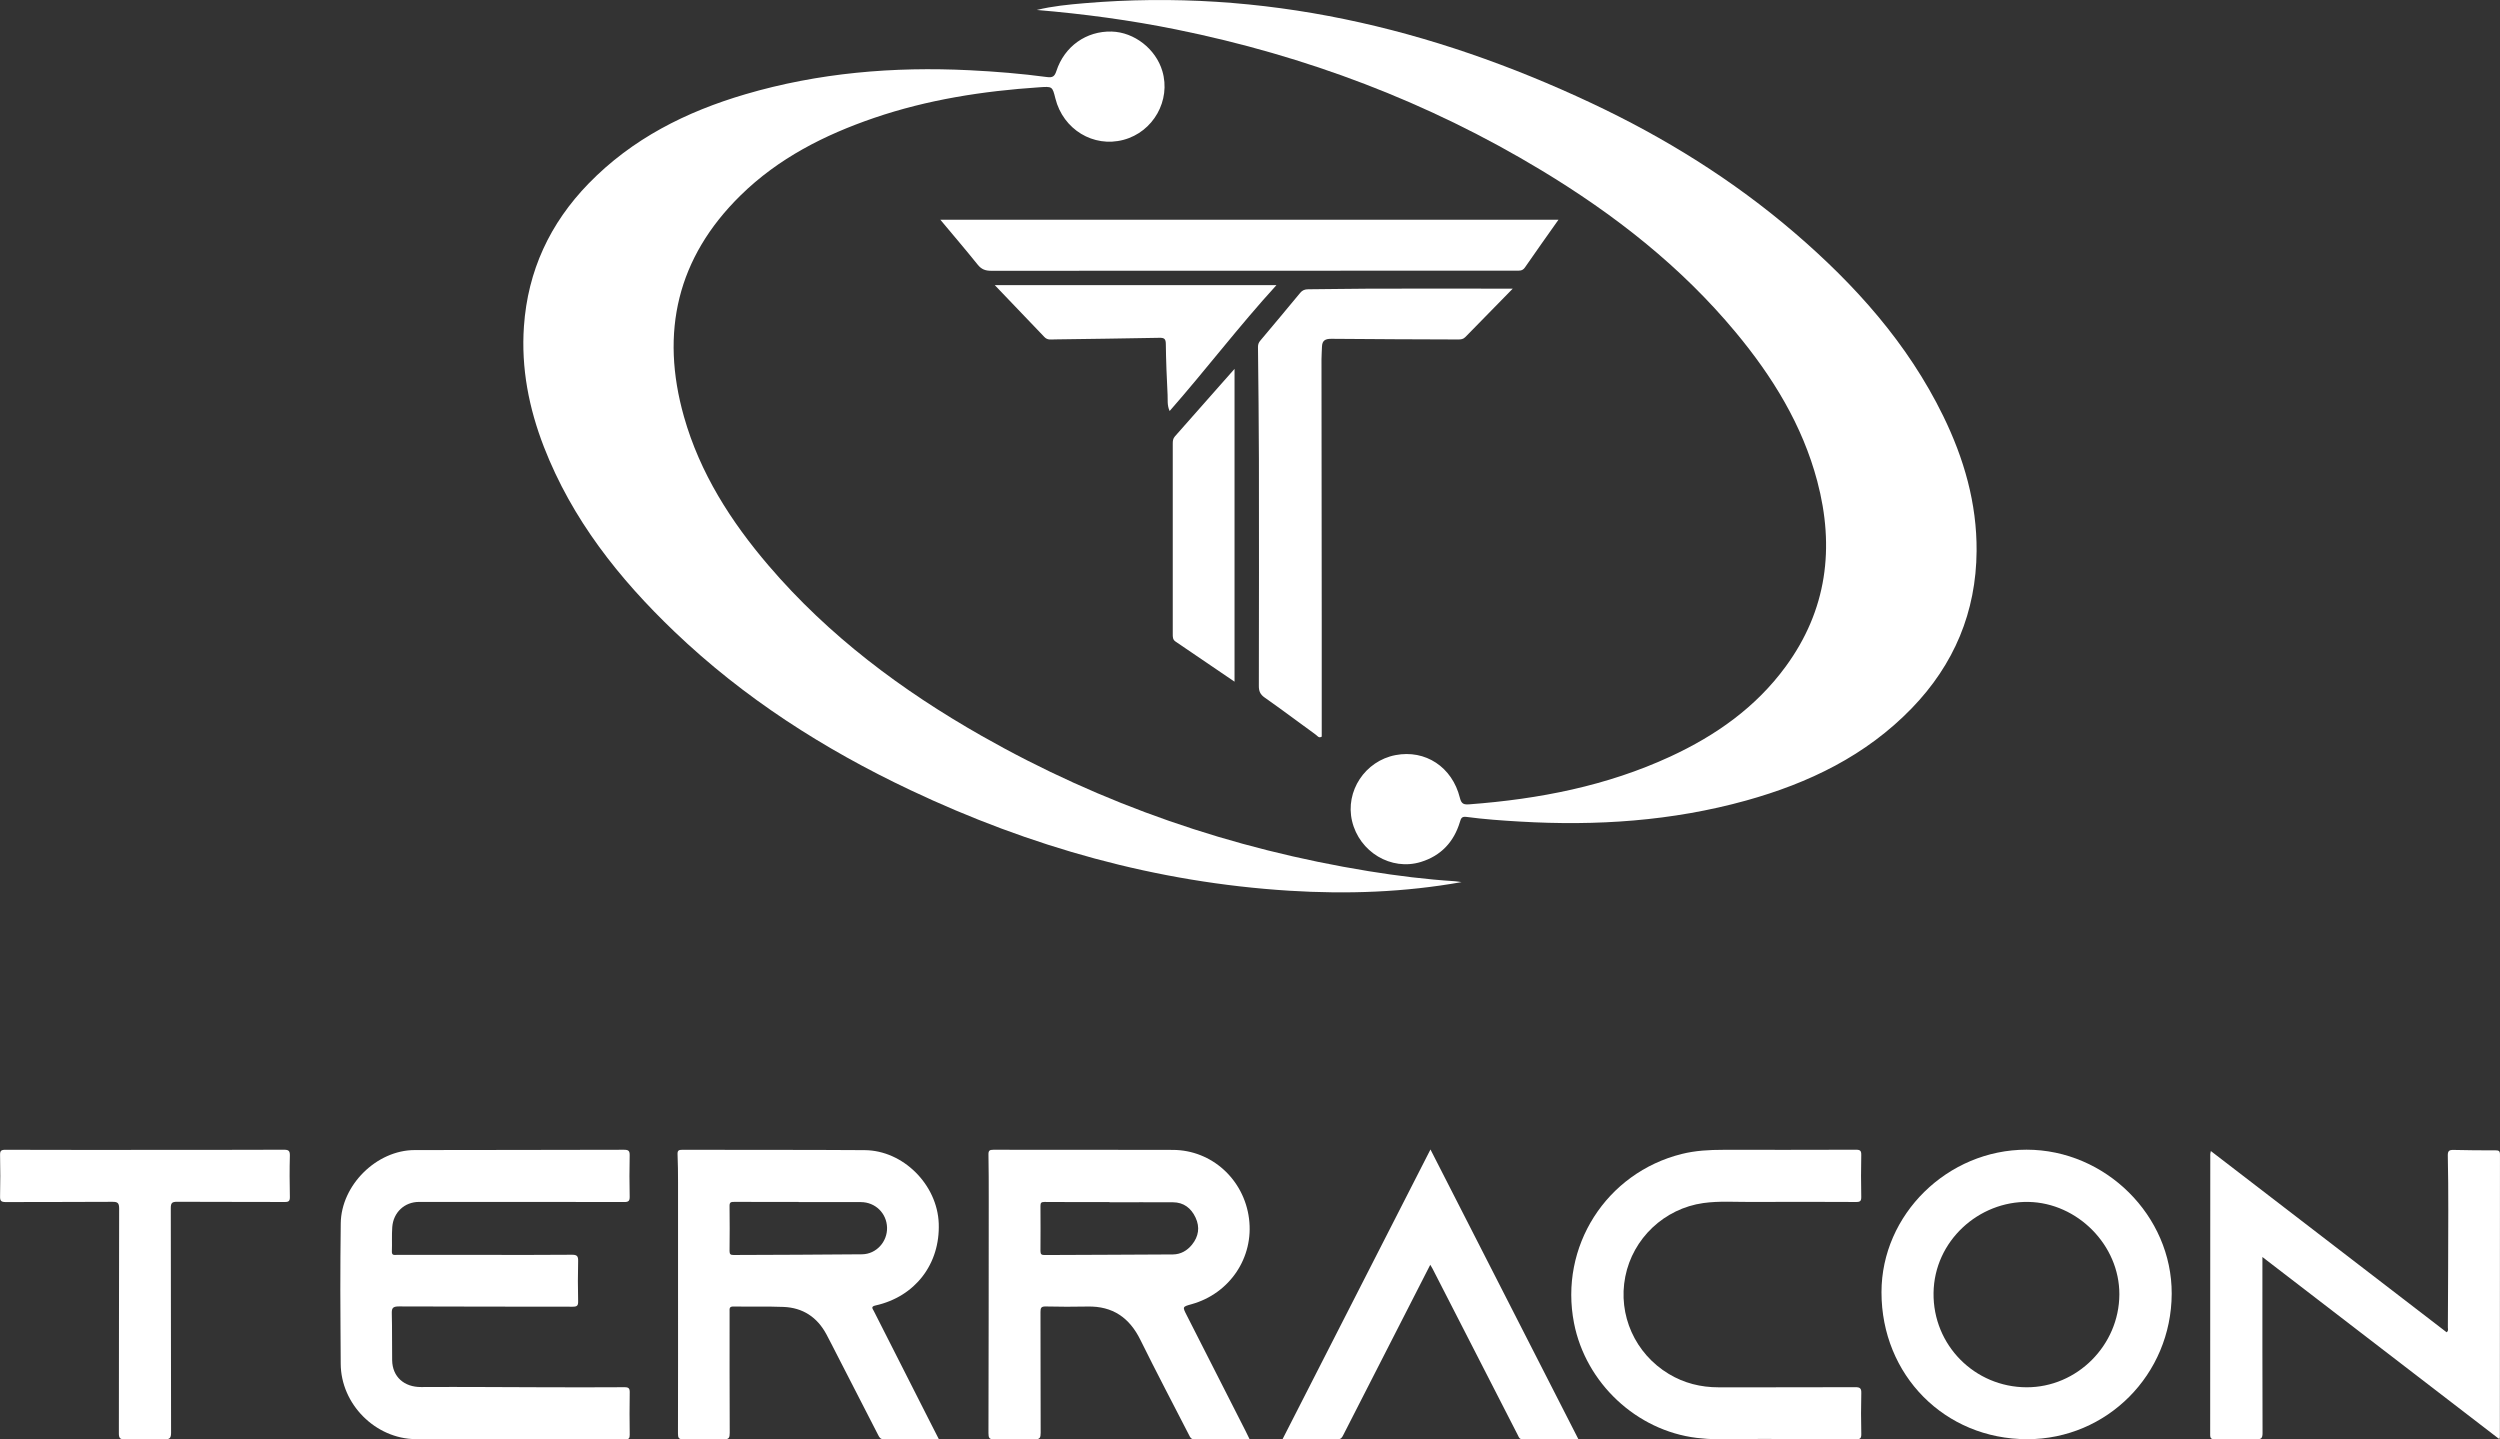 <?xml version="1.0" encoding="UTF-8"?>
<svg id="Layer_1" xmlns="http://www.w3.org/2000/svg" version="1.1" viewBox="0 0 720.76 415">
  <rect x="0" y="0" width="720.76" height="415" fill="#333333" stroke="none"/>
  <!-- Generator: Adobe Illustrator 29.0.1, SVG Export Plug-In . SVG Version: 2.1.0 Build 192)  -->
  <defs>
    <style>
      .st0 {
        fill: #fff;
      }
    </style>
  </defs>
  <g>
    <path class="st0" d="M149.23,414.92c-9.78,0-19.55.04-29.33-.01-11.68-.07-21.63-10.11-21.67-21.75-.02-7.08-.11-14.17-.11-21.25,0-6.41.04-12.83.12-19.24.14-10.99,10.32-21.08,21.3-21.1,20.12-.04,40.24-.03,60.35-.09,1.3,0,1.68.3,1.65,1.63-.09,3.96-.09,7.92,0,11.88.03,1.27-.34,1.56-1.58,1.56-16.76-.04-33.53-.03-50.29-.03-2.96,0-5.92,0-8.88,0-4.13,0-7.39,2.99-7.7,7.26-.17,2.33-.02,4.68-.11,7.02-.05,1.23.75.99,1.43.99,8.49,0,16.99,0,25.48,0,8.33,0,16.65.04,24.98-.04,1.53-.02,1.85.44,1.81,1.87-.1,3.85-.09,7.7,0,11.55.03,1.27-.32,1.56-1.57,1.56-16.71-.04-33.42,0-50.13-.08-1.78,0-2.07.52-2.02,2.11.12,4.46.03,8.92.1,13.39.07,4.82,3.49,7.77,8.34,7.74,12.24-.07,24.47.04,36.71.07,7.32.01,14.63.03,21.95-.02,1.17,0,1.51.31,1.49,1.49-.07,4.07-.06,8.15,0,12.22.01,1.03-.25,1.32-1.3,1.31-4.08-.06-8.16-.03-12.24-.03-6.26,0-12.51,0-18.77,0Z"/>
    <path class="st0" d="M360.28,414.92c-5.5,0-10.75-.02-16,.02-.88,0-1.13-.53-1.43-1.13-4.7-9.16-9.51-18.27-14.06-27.5-3.16-6.42-7.99-9.78-15.23-9.63-4.02.08-8.05.08-12.07-.02-1.35-.03-1.51.45-1.51,1.61.04,11.6,0,23.21.05,34.81,0,1.39-.22,1.93-1.79,1.88-3.85-.14-7.71-.12-11.57,0-1.47.05-1.69-.45-1.69-1.78.06-22.48.07-44.96.08-67.45,0-4.29,0-8.59-.08-12.88-.02-1.11.31-1.37,1.39-1.37,17.27.03,34.54-.02,51.8.04,11.18.04,20.49,8.51,21.93,19.81,1.44,11.21-5.56,21.62-16.58,24.68-2.61.73-2.63.73-1.43,3.09,5.67,11.16,11.36,22.32,17.03,33.49.35.69.68,1.38,1.14,2.33ZM319.87,346.61s0-.03,0-.05c-6.25,0-12.51.02-18.76-.03-.92,0-1.14.26-1.14,1.12.03,4.35.03,8.7,0,13.05,0,.9.32,1.14,1.17,1.13,12.34-.07,24.68-.08,37.02-.17,2.24-.02,4.09-1.09,5.49-2.81,1.92-2.37,2.34-5.04,1.03-7.82-1.28-2.72-3.4-4.4-6.54-4.41-6.09-.03-12.17,0-18.26,0Z"/>
    <path class="st0" d="M270.68,414.92c-5.51,0-10.7-.03-15.9.02-.94,0-1.24-.52-1.58-1.18-4.01-7.82-8.03-15.64-12.05-23.47-.97-1.88-1.91-3.77-2.91-5.63-2.65-4.92-6.78-7.65-12.36-7.87-4.8-.19-9.61-.03-14.41-.12-1.27-.02-1.14.66-1.13,1.46,0,11.66-.02,23.32.04,34.97,0,1.4-.22,1.91-1.78,1.86-3.85-.13-7.71-.12-11.56,0-1.43.04-1.58-.51-1.58-1.71.04-14,.02-28,.02-42,0-10.15,0-20.3,0-30.46,0-2.68-.03-5.35-.14-8.02-.04-1.07.33-1.28,1.33-1.28,17.54.05,35.09-.02,52.63.1,11.09.08,20.93,9.95,21.34,21.13.43,11.68-6.79,21.11-18.23,23.65-1.45.32-.83.94-.49,1.6,5.26,10.38,10.52,20.75,15.78,31.12.95,1.87,1.91,3.74,2.97,5.83ZM230.25,346.57s0-.04,0-.05c-6.2,0-12.4,0-18.6-.01-.83,0-1.33.05-1.32,1.13.06,4.35.05,8.7,0,13.05,0,.9.3,1.14,1.16,1.13,12.35-.07,24.69-.06,37.04-.2,4.12-.05,7.32-3.63,7.21-7.7-.11-4.14-3.38-7.34-7.56-7.35-5.98-.01-11.96,0-17.93,0Z"/>
    <path class="st0" d="M637.4,331.85c22.8,17.53,45.39,34.89,67.97,52.25.6-.43.36-.97.36-1.42.06-11.27.11-22.53.12-33.8,0-5.24-.02-10.48-.14-15.72-.03-1.36.42-1.67,1.7-1.63,4.02.11,8.04.12,12.06.12.87,0,1.28.14,1.28,1.17-.03,27.17-.03,54.33-.03,81.5,0,.1-.05.21-.15.59-22.74-17.48-45.39-34.89-68.31-52.51v2.05c0,16.23-.02,32.46.04,48.7,0,1.49-.37,1.84-1.82,1.8-3.96-.11-7.93-.06-11.9-.02-.94,0-1.38-.12-1.38-1.25.03-27,.03-54,.03-81,0-.15.06-.31.16-.84Z"/>
    <path class="st0" d="M584.42,414.92c-23.71,0-41.99-18.45-41.98-42.37,0-22.4,19.05-41.1,41.83-41.09,22.77,0,41.94,19.04,41.84,41.55-.1,23.28-18.65,41.93-41.69,41.92ZM584.25,399.96c14.56.05,26.7-12.09,26.77-26.76.06-14.23-12.09-26.4-26.18-26.68-14.32-.28-27.21,11.25-27.39,26.26-.19,15.03,11.86,27.13,26.8,27.18Z"/>
    <path class="st0" d="M513.12,414.92c-7.98-.34-16,.59-23.94-.37-17.41-2.11-32-15.85-35.38-33.07-4.32-22.04,9.26-43.35,31.07-48.79,3.93-.98,7.94-1.19,11.96-1.19,12.74,0,25.48.02,38.23-.03,1.25,0,1.58.29,1.55,1.55-.09,4.02-.08,8.03,0,12.05.02,1.18-.31,1.48-1.48,1.47-10.12-.05-20.23-.06-30.35-.01-4.58.02-9.17-.32-13.72.32-11.24,1.59-20.3,10.18-22.48,21.2-2.19,11.05,2.81,22.21,12.55,28.07,4.42,2.66,9.21,3.85,14.35,3.85,13.13-.02,26.27.02,39.4-.04,1.4,0,1.78.34,1.74,1.74-.1,3.9-.09,7.81,0,11.71.02,1.22-.24,1.59-1.53,1.58-6.59-.07-13.19-.03-19.78-.03h-2.17Z"/>
    <path class="st0" d="M41.78,331.51c13.35,0,26.71.02,40.06-.04,1.39,0,1.76.32,1.73,1.72-.11,3.96-.08,7.92,0,11.88.02,1.18-.3,1.48-1.48,1.47-10.34-.05-20.67,0-31.01-.06-1.44,0-1.84.29-1.84,1.8.06,21.59.02,43.17.08,64.76,0,1.53-.37,1.96-1.91,1.92-3.8-.12-7.6-.1-11.4,0-1.39.04-1.75-.35-1.74-1.74.05-21.59.01-43.17.08-64.76,0-1.64-.41-1.99-2-1.97-10.22.08-20.45.02-30.68.07-1.31,0-1.69-.32-1.65-1.64.09-3.96.09-7.92,0-11.88-.03-1.25.29-1.56,1.55-1.55,13.41.05,26.82.03,40.23.03Z"/>
    <path class="st0" d="M455.04,414.92c-5.59,0-10.84-.02-16.09.02-.92,0-1.07-.63-1.36-1.2-4.44-8.67-8.88-17.33-13.32-26-3.76-7.33-7.51-14.66-11.27-21.99-.17-.34-.39-.66-.65-1.11-3.47,6.79-6.88,13.46-10.29,20.14-4.94,9.66-9.88,19.33-14.81,28.99-.34.67-.63,1.18-1.57,1.17-5.19-.05-10.39-.03-15.91-.03,14.24-27.89,28.39-55.6,42.64-83.51,14.22,27.84,28.36,55.53,42.64,83.51Z"/>
  </g>
  <g>
    <path class="st0" d="M421.41,254.31c-16.43,2.94-33.02,3.53-49.68,2.49-38.37-2.38-74.65-12.64-109.28-29.02-24.96-11.81-48-26.54-68.02-45.69-15.99-15.29-29.51-32.37-37.61-53.22-4.34-11.18-6.61-22.74-5.77-34.78,1.11-16.02,7.49-29.7,18.65-41.18,12.56-12.92,28.11-20.71,45.17-25.73,21.12-6.21,42.73-8.01,64.65-6.93,7.49.37,14.94.98,22.37,1.97,1.54.2,2.15-.15,2.66-1.72,2.33-7.16,8.66-11.6,15.95-11.4,6.52.18,12.7,4.99,14.6,11.37,2.53,8.47-2.6,17.57-11.2,19.85-8.67,2.31-17.4-3-19.63-11.93-.88-3.54-.88-3.47-4.68-3.22-16.2,1.08-32.15,3.55-47.57,8.82-14.3,4.9-27.58,11.61-38.5,22.33-18.31,17.97-23.23,39.47-16.33,63.82,4.61,16.27,13.54,30.23,24.44,42.97,17.31,20.23,38.32,35.93,61.34,49.02,34.81,19.8,72.13,32.62,111.65,39.04,8.21,1.33,16.47,2.36,24.78,2.89.66.04,1.31.17,1.97.26Z"/>
    <path class="st0" d="M298.96,2.86c4.49-1.1,9.07-1.54,13.64-1.93,51.5-4.38,99.91,7.03,146.22,28.8,21.11,9.92,40.8,22.15,58.53,37.36,17.48,15,32.65,31.91,42.86,52.79,6.02,12.3,9.75,25.22,9.65,38.99-.13,17.57-6.47,32.69-18.7,45.33-13.23,13.67-29.71,21.59-47.76,26.6-21.36,5.93-43.17,7.36-65.23,6.06-5.14-.3-10.27-.66-15.37-1.34-1.37-.18-1.58.38-1.91,1.48-1.74,5.75-5.46,9.72-11.23,11.5-8.59,2.65-17.77-2.88-19.86-11.81-2.01-8.58,3.75-17.31,12.53-18.99,8.59-1.65,16.35,3.41,18.56,12.31.44,1.8,1.14,2,2.75,1.88,20.05-1.51,39.55-5.28,57.92-13.77,13.1-6.06,24.65-14.18,33.26-25.95,11.91-16.27,14.18-34.28,9.11-53.43-4.3-16.23-12.92-30.19-23.55-42.97-15.79-19-35-34-56.04-46.7-32.65-19.72-67.84-32.99-105.21-40.57-13.29-2.7-26.69-4.49-40.21-5.63Z"/>
    <path class="st0" d="M436.15,83.2c-4.72,4.81-9.22,9.38-13.69,13.98-.6.62-1.27.69-2.04.69-12.19-.06-24.37-.06-36.56-.19-1.81-.02-2.68.5-2.73,2.3-.03,1.21-.14,2.41-.14,3.62.02,25.02.05,50.03.07,75.05,0,11.26,0,22.52,0,33.73-.85.5-1.2-.18-1.63-.5-4.95-3.6-9.85-7.28-14.86-10.8-1.29-.91-1.65-1.87-1.64-3.36.04-21.77.06-43.53.02-65.3-.02-10.8-.16-21.6-.27-32.41,0-.74.22-1.29.69-1.83,3.84-4.57,7.68-9.14,11.48-13.75.64-.78,1.35-1.03,2.33-1.03,5.98-.03,11.95-.16,17.93-.18,13.53-.03,27.07,0,41.04,0Z"/>
    <path class="st0" d="M449.3,63.37c-3.34,4.74-6.55,9.22-9.67,13.76-.72,1.04-1.63.91-2.59.91-10.68,0-21.35,0-32.03,0-39.75,0-79.5,0-119.25.03-1.66,0-2.79-.41-3.86-1.73-3.45-4.29-7.03-8.48-10.79-12.98h178.18Z"/>
    <path class="st0" d="M355.92,196.53c-5.79-3.95-11.39-7.77-17-11.56-.85-.57-.81-1.35-.81-2.19,0-18.29,0-36.59,0-54.88,0-.76.05-1.45.62-2.09,5.66-6.37,11.29-12.77,17.19-19.46v90.19Z"/>
    <path class="st0" d="M368,82.21c-10.83,11.86-20.32,24.37-30.79,36.29-.76-1.68-.51-3.2-.59-4.67-.25-4.9-.45-9.81-.51-14.71-.02-1.45-.48-1.75-1.83-1.73-10.06.19-20.12.33-30.19.46-1.02.01-2.08.27-2.97-.67-4.67-4.92-9.38-9.81-14.32-14.97h81.19Z"/>
  </g>
</svg>
